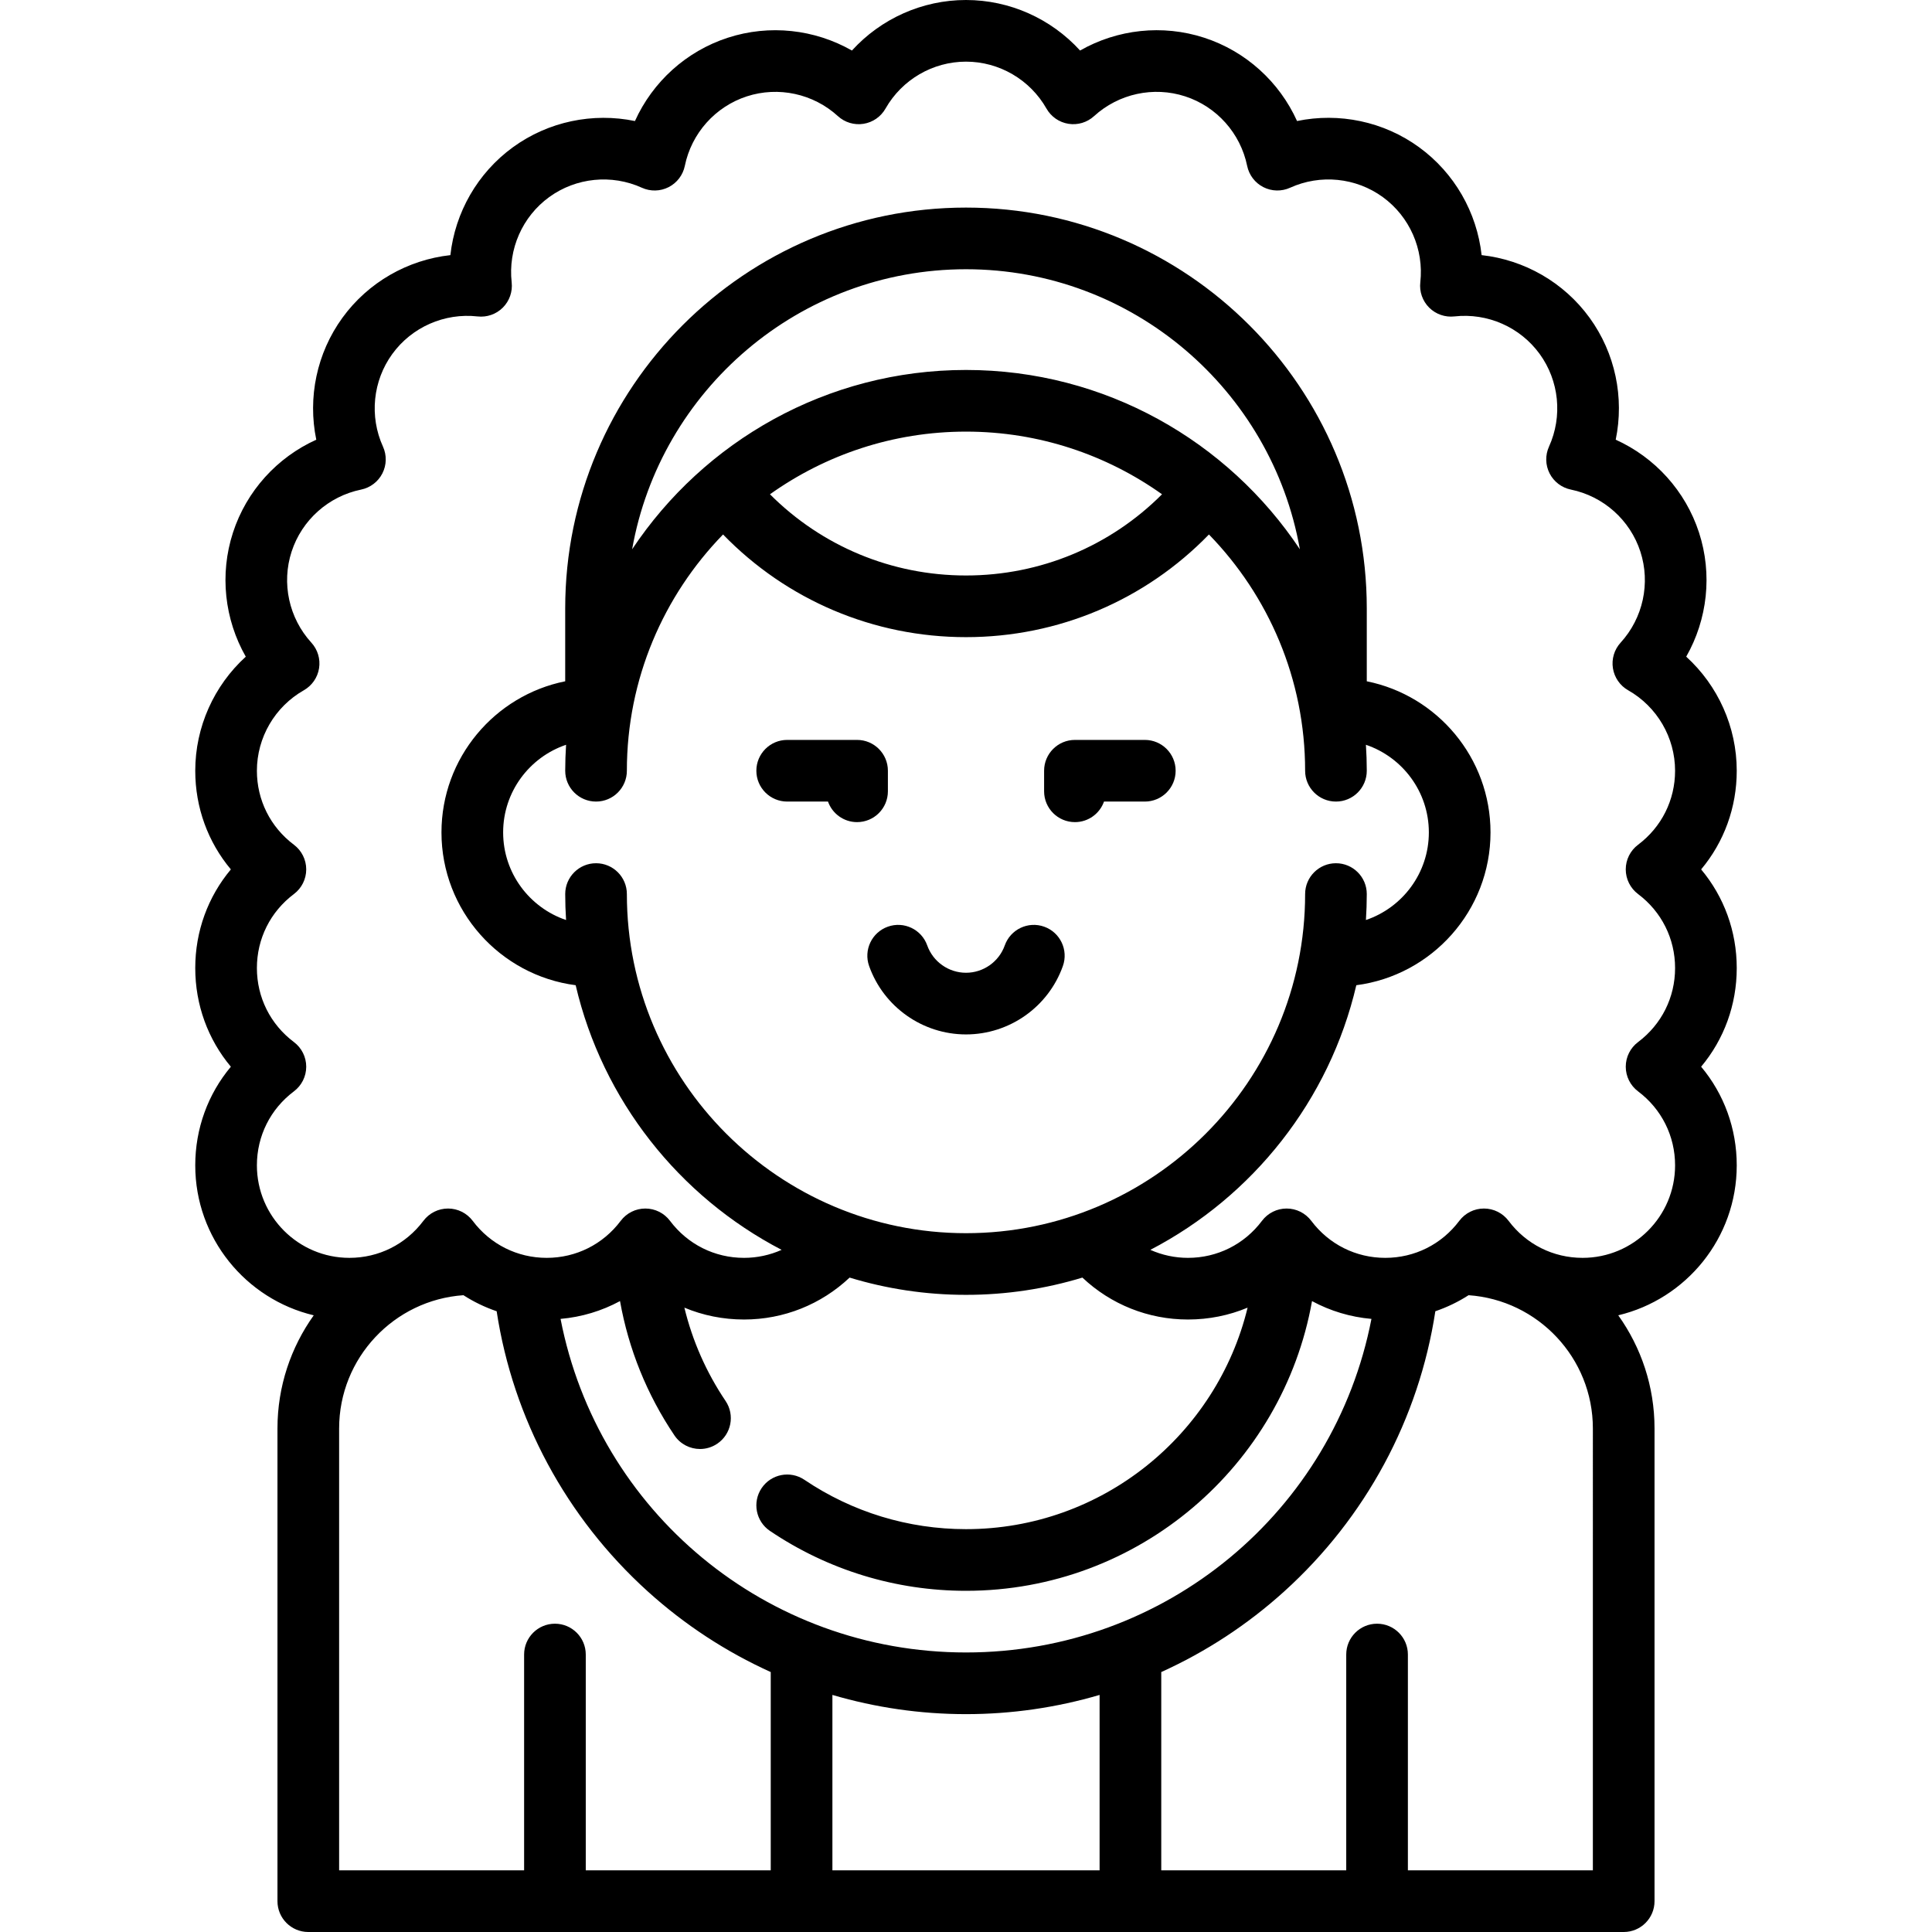 <?xml version="1.0" encoding="iso-8859-1"?>
<!-- Generator: Adobe Illustrator 19.0.0, SVG Export Plug-In . SVG Version: 6.00 Build 0)  -->
<svg version="1.1" id="Layer_1" xmlns="http://www.w3.org/2000/svg" xmlns:xlink="http://www.w3.org/1999/xlink" x="0px" y="0px"
	 viewBox="0 0 512 512" style="enable-background:new 0 0 512 512;" xml:space="preserve">
<g>
	<g>
		<path d="M450.818,230.4c6.075-7.254,9.437-16.401,9.437-26.145c0-11.615-4.976-22.572-13.39-30.23
			c5.635-9.884,6.984-21.843,3.394-32.889c-3.589-11.046-11.708-19.928-22.077-24.612c2.306-11.142-0.109-22.931-6.935-32.327
			c-6.828-9.398-17.293-15.336-28.602-16.587c-1.25-11.309-7.189-21.774-16.586-28.602c-9.397-6.829-21.185-9.242-32.328-6.935
			c-4.683-10.371-13.566-18.489-24.612-22.078c-11.048-3.588-23.004-2.242-32.889,3.394C278.57,4.975,267.615,0,256,0
			c-11.615,0-22.57,4.975-30.23,13.392c-9.885-5.637-21.843-6.984-32.889-3.394c-11.046,3.589-19.928,11.707-24.612,22.077
			c-11.141-2.301-22.932,0.11-32.328,6.936c-9.396,6.828-15.335,17.294-16.586,28.602c-11.309,1.249-21.775,7.19-28.602,16.587
			c-6.827,9.396-9.241,21.185-6.936,32.327c-10.369,4.684-18.488,13.566-22.077,24.613c-3.589,11.046-2.242,23.004,3.394,32.888
			c-8.414,7.657-13.39,18.614-13.39,30.229c0,9.743,3.361,18.891,9.437,26.145c-6.075,7.254-9.437,16.401-9.437,26.145
			c0,9.743,3.361,18.891,9.437,26.145c-6.075,7.254-9.437,16.401-9.437,26.145c0,19.272,13.419,35.459,31.4,39.736
			c-6.043,8.466-9.613,18.813-9.613,29.984V503.83c0,4.513,3.658,8.17,8.17,8.17h348.596c4.512,0,8.17-3.657,8.17-8.17V378.553
			c0-11.171-3.57-21.517-9.613-29.984c17.982-4.277,31.4-20.464,31.4-39.736c0-9.743-3.361-18.891-9.437-26.145
			c6.075-7.254,9.437-16.401,9.437-26.145C460.255,246.801,456.895,237.654,450.818,230.4z M204.254,495.66h-49.021v-57.191
			c0-4.513-3.658-8.17-8.17-8.17s-8.17,3.657-8.17,8.17v57.191H89.871V378.553h0.001c0-18.693,14.566-34.039,32.942-35.31
			c2.751,1.771,5.705,3.195,8.805,4.252c4.351,28.498,18.425,54.68,40.021,74.227c9.799,8.87,20.811,16.047,32.613,21.387V495.66z
			 M192.28,371.262c-5.122-7.595-8.787-15.953-10.912-24.723c4.916,2.056,10.264,3.146,15.807,3.146
			c10.53,0,20.445-3.999,27.978-11.11c9.767,2.971,20.123,4.574,30.847,4.574c10.725,0,21.08-1.604,30.847-4.574
			c7.533,7.111,17.448,11.11,27.978,11.11c5.539,0,10.885-1.089,15.8-3.143c-8.16,33.639-38.512,58.7-74.626,58.7
			c-15.325,0-30.132-4.522-42.818-13.078c-3.741-2.524-8.819-1.537-11.342,2.205c-2.523,3.742-1.535,8.819,2.206,11.341
			c15.396,10.384,33.363,15.872,51.955,15.872c45.776,0,83.943-33.194,91.699-76.775c4.817,2.605,10.151,4.225,15.748,4.716
			c-9.898,51.013-54.524,88.399-107.447,88.399c-52.923,0-97.549-37.387-107.447-88.4c5.6-0.491,10.937-2.113,15.758-4.721
			c2.256,12.683,7.124,24.775,14.421,35.595c1.578,2.34,4.156,3.604,6.781,3.604c1.571,0,3.159-0.453,4.561-1.398
			C193.815,380.082,194.803,375.003,192.28,371.262z M150.016,243.815c-9.684-3.276-16.678-12.444-16.678-23.22
			c0-10.776,6.994-19.944,16.678-23.22c-0.146,2.276-0.229,4.568-0.229,6.879c0,4.513,3.658,8.17,8.17,8.17s8.17-3.657,8.17-8.17
			c0-24.328,9.732-46.414,25.488-62.613c16.872,17.386,39.882,27.209,64.385,27.209c24.504,0,47.513-9.822,64.383-27.209
			c15.757,16.198,25.489,38.285,25.489,62.613c0,4.513,3.658,8.17,8.17,8.17s8.17-3.657,8.17-8.17c0-2.312-0.083-4.604-0.229-6.879
			c9.684,3.276,16.678,12.444,16.678,23.22c0,10.776-6.994,19.944-16.678,23.22c0.146-2.276,0.229-4.568,0.229-6.879
			c0-4.513-3.658-8.17-8.17-8.17s-8.17,3.657-8.17,8.17c0,49.555-40.316,89.872-89.872,89.872s-89.872-40.317-89.872-89.872
			c0-4.513-3.658-8.17-8.17-8.17s-8.17,3.657-8.17,8.17C149.787,239.248,149.87,241.54,150.016,243.815z M256,98.043
			c-36.883,0-69.43,18.9-88.478,47.521c7.435-42.111,44.266-74.212,88.478-74.212c44.212,0,81.043,32.1,88.478,74.212
			C325.43,116.943,292.883,98.043,256,98.043z M307.951,130.989c-13.736,13.766-32.256,21.521-51.951,21.521
			s-38.214-7.755-51.951-21.521c14.681-10.44,32.604-16.606,51.951-16.606S293.269,120.549,307.951,130.989z M291.404,495.66
			h-70.808v-46.486c11.399,3.348,23.306,5.091,35.404,5.091s24.005-1.744,35.404-5.092V495.66z M373.106,495.66v-57.191
			c0-4.513-3.658-8.17-8.17-8.17s-8.17,3.657-8.17,8.17v57.191h-49.021v-52.55c11.803-5.34,22.816-12.519,32.614-21.389
			c21.596-19.547,35.669-45.728,40.02-74.226c3.1-1.057,6.055-2.479,8.805-4.252c18.376,1.269,32.942,16.615,32.942,35.309V495.66
			H373.106z M434.106,289.221c6.233,4.684,9.809,11.832,9.809,19.613c0,13.515-10.995,24.511-24.511,24.511
			c-7.781,0-14.93-3.575-19.612-9.81c-1.544-2.055-3.963-3.263-6.533-3.263s-4.989,1.208-6.533,3.263
			c-4.682,6.234-11.83,9.81-19.612,9.81c-7.781,0-14.93-3.575-19.612-9.81c-1.544-2.055-3.963-3.263-6.533-3.263
			s-4.989,1.208-6.533,3.263c-4.682,6.234-11.83,9.81-19.612,9.81c-3.496,0-6.876-0.742-9.969-2.121
			c27.143-14.121,47.458-39.617,54.582-70.131c20.034-2.602,35.563-19.764,35.563-40.497c0-19.766-14.113-36.294-32.79-40.048
			v-19.323c0-58.566-47.646-106.213-106.213-106.213c-58.566,0-106.213,47.646-106.213,106.213v19.323
			c-18.677,3.754-32.79,20.282-32.79,40.048c0,20.733,15.529,37.895,35.563,40.497c7.124,30.514,27.441,56.01,54.582,70.131
			c-3.093,1.379-6.473,2.121-9.969,2.121c-7.781,0-14.93-3.575-19.612-9.81c-1.544-2.055-3.963-3.263-6.533-3.263
			c-2.57,0-4.989,1.208-6.533,3.263c-4.682,6.234-11.83,9.81-19.612,9.81s-14.93-3.575-19.612-9.81
			c-1.544-2.055-3.963-3.263-6.533-3.263c-2.57,0-4.989,1.208-6.533,3.263c-4.682,6.234-11.83,9.81-19.612,9.81
			c-13.516,0-24.511-10.996-24.511-24.511c0-7.781,3.575-14.929,9.809-19.613c2.055-1.543,3.263-3.963,3.263-6.532
			c0-2.569-1.208-4.989-3.263-6.532c-6.233-4.684-9.809-11.832-9.809-19.613c0-7.781,3.575-14.929,9.809-19.613
			c2.055-1.543,3.263-3.963,3.263-6.532s-1.208-4.989-3.263-6.532c-6.233-4.684-9.809-11.832-9.809-19.613
			c0-8.8,4.766-16.971,12.437-21.326c2.161-1.228,3.647-3.373,4.036-5.827c0.389-2.455-0.362-4.954-2.038-6.789
			c-5.95-6.513-7.958-15.758-5.239-24.125c2.72-8.37,9.778-14.669,18.419-16.442c2.435-0.499,4.511-2.08,5.639-4.293
			c1.129-2.215,1.187-4.824,0.159-7.087c-3.646-8.032-2.698-17.444,2.474-24.563c5.172-7.119,13.837-10.927,22.598-9.944
			c2.467,0.279,4.933-0.583,6.69-2.341c1.758-1.758,2.62-4.22,2.342-6.691c-0.986-8.766,2.825-17.424,9.944-22.598
			c7.119-5.171,16.532-6.12,24.564-2.474c2.264,1.029,4.872,0.97,7.085-0.159c2.215-1.129,3.795-3.204,4.294-5.639
			c1.771-8.643,8.071-15.7,16.44-18.419c8.365-2.716,17.613-0.712,24.126,5.239c1.836,1.677,4.331,2.428,6.789,2.037
			c2.454-0.388,4.599-1.874,5.827-4.035c4.359-7.674,12.531-12.439,21.33-12.439s16.971,4.766,21.328,12.437
			c1.227,2.161,3.372,3.647,5.827,4.035c2.454,0.391,4.953-0.359,6.789-2.037c6.513-5.949,15.762-7.955,24.126-5.239
			c8.368,2.719,14.668,9.777,16.44,18.419c0.499,2.434,2.08,4.51,4.294,5.639c2.214,1.128,4.823,1.187,7.085,0.159
			c8.033-3.645,17.445-2.699,24.564,2.474c7.119,5.173,10.93,13.832,9.944,22.598c-0.278,2.471,0.584,4.932,2.342,6.691
			c1.757,1.756,4.221,2.614,6.69,2.341c8.762-0.986,17.425,2.824,22.598,9.944c5.172,7.119,6.12,16.531,2.474,24.563
			c-1.027,2.264-0.97,4.873,0.159,7.087c1.129,2.214,3.204,3.794,5.639,4.293c8.642,1.772,15.7,8.072,18.419,16.441
			c2.719,8.37,0.711,17.614-5.239,24.126c-1.677,1.836-2.427,4.335-2.038,6.789s1.875,4.599,4.036,5.827
			c7.671,4.355,12.437,12.527,12.437,21.326c0,7.781-3.575,14.929-9.809,19.613c-2.055,1.542-3.263,3.963-3.263,6.532
			s1.21,4.991,3.265,6.534c6.233,4.684,9.809,11.832,9.809,19.613c0,7.781-3.575,14.929-9.809,19.613
			c-2.055,1.543-3.263,3.963-3.263,6.532C430.844,285.258,432.052,287.679,434.106,289.221z"/>
	</g>
</g>
<g>
	<g>
		<path d="M227.132,196.085h-18.519c-4.512,0-8.17,3.657-8.17,8.17c0,4.513,3.658,8.17,8.17,8.17h10.814
			c1.121,3.173,4.148,5.447,7.705,5.447c4.512,0,8.17-3.657,8.17-8.17v-5.447C235.302,199.742,231.644,196.085,227.132,196.085z"/>
	</g>
</g>
<g>
	<g>
		<path d="M303.387,196.085h-18.519c-4.512,0-8.17,3.657-8.17,8.17v5.447c0,4.513,3.658,8.17,8.17,8.17
			c3.558,0,6.584-2.274,7.705-5.447h10.814c4.512,0,8.17-3.657,8.17-8.17C311.557,199.742,307.899,196.085,303.387,196.085z"/>
	</g>
</g>
<g>
	<g>
		<path d="M276.711,245.579c-4.251-1.515-8.923,0.71-10.435,4.961c-1.543,4.338-5.671,7.252-10.276,7.252s-8.734-2.914-10.276-7.252
			c-1.512-4.252-6.185-6.475-10.435-4.961c-4.252,1.51-6.473,6.182-4.962,10.435c3.853,10.837,14.169,18.118,25.673,18.118
			s21.82-7.281,25.673-18.118C283.184,251.762,280.963,247.09,276.711,245.579z"/>
	</g>
</g>
<g>
</g>
<g>
</g>
<g>
</g>
<g>
</g>
<g>
</g>
<g>
</g>
<g>
</g>
<g>
</g>
<g>
</g>
<g>
</g>
<g>
</g>
<g>
</g>
<g>
</g>
<g>
</g>
<g>
</g>
</svg>
